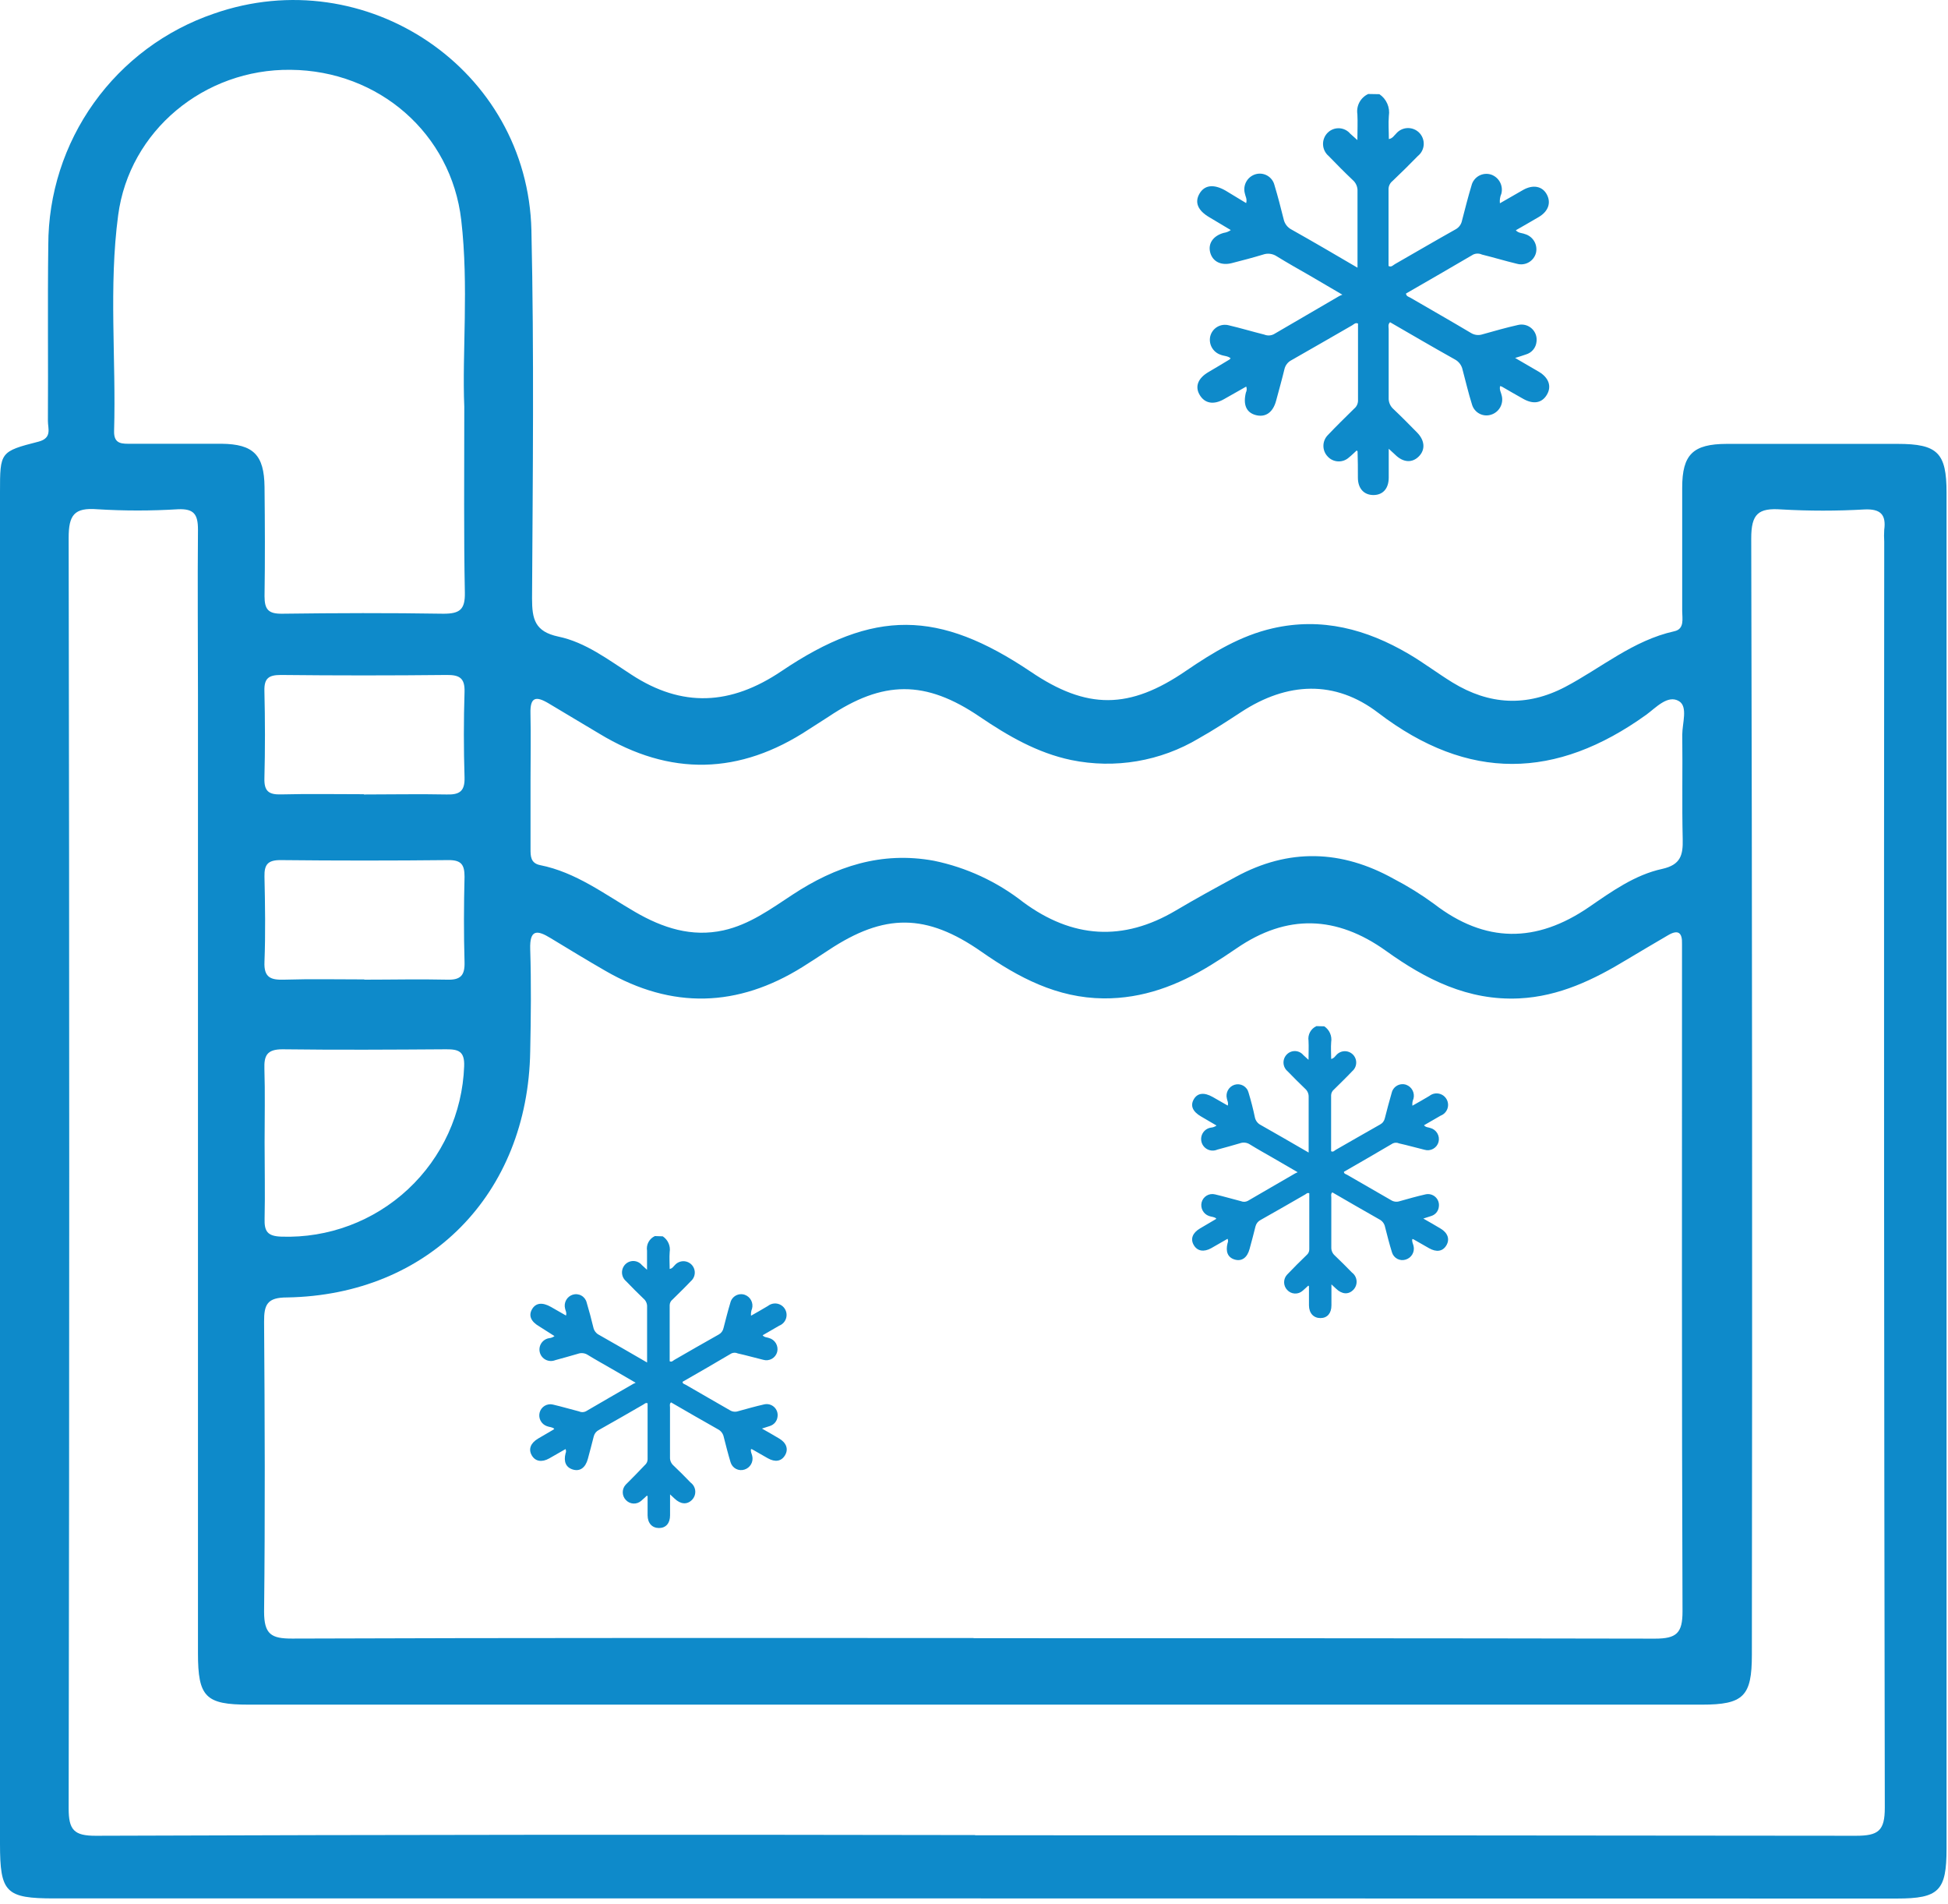 <svg width="307" height="300" viewBox="0 0 307 300" fill="none" xmlns="http://www.w3.org/2000/svg">
<g clip-path="url(#clip0_751_2753)">
<path d="M104.45 194.8C104.852 195.067 105.168 195.443 105.362 195.885C105.555 196.326 105.617 196.814 105.54 197.29C105.47 198.16 105.54 199.04 105.54 199.94C105.99 199.86 106.13 199.54 106.36 199.33C106.523 199.145 106.721 198.996 106.943 198.891C107.166 198.786 107.407 198.729 107.653 198.721C107.899 198.714 108.143 198.758 108.371 198.849C108.599 198.94 108.806 199.078 108.979 199.252C109.152 199.427 109.287 199.636 109.375 199.865C109.464 200.094 109.505 200.339 109.494 200.585C109.484 200.83 109.423 201.071 109.316 201.292C109.209 201.513 109.057 201.71 108.87 201.87C107.93 202.87 106.96 203.79 106 204.75C105.86 204.855 105.746 204.991 105.666 205.147C105.587 205.303 105.543 205.475 105.54 205.65C105.54 208.6 105.54 211.54 105.54 214.48C105.88 214.66 106.06 214.39 106.27 214.27C108.59 212.94 110.9 211.59 113.27 210.27C113.46 210.167 113.624 210.024 113.754 209.851C113.883 209.679 113.974 209.481 114.02 209.27C114.37 207.93 114.7 206.59 115.1 205.27C115.156 205.032 115.261 204.808 115.408 204.612C115.555 204.417 115.742 204.255 115.956 204.136C116.17 204.017 116.406 203.945 116.65 203.923C116.893 203.901 117.139 203.931 117.37 204.01C117.803 204.163 118.161 204.474 118.375 204.88C118.588 205.286 118.64 205.757 118.52 206.2C118.377 206.551 118.322 206.932 118.36 207.31C119.27 206.78 120.15 206.31 121.04 205.76C121.245 205.601 121.481 205.487 121.734 205.427C121.986 205.367 122.248 205.361 122.503 205.411C122.757 205.462 122.998 205.566 123.209 205.717C123.42 205.868 123.595 206.063 123.724 206.288C123.853 206.513 123.932 206.764 123.956 207.022C123.979 207.28 123.947 207.541 123.862 207.785C123.776 208.03 123.639 208.254 123.459 208.441C123.279 208.628 123.062 208.774 122.82 208.87C121.96 209.38 121.09 209.87 120.19 210.39C120.47 210.74 120.88 210.7 121.19 210.82C121.651 210.945 122.044 211.245 122.285 211.656C122.526 212.068 122.597 212.557 122.48 213.02C122.419 213.248 122.313 213.461 122.168 213.647C122.023 213.834 121.842 213.989 121.636 214.103C121.43 214.218 121.203 214.29 120.968 214.315C120.734 214.341 120.496 214.318 120.27 214.25C118.93 213.93 117.6 213.54 116.27 213.25C116.114 213.177 115.943 213.14 115.77 213.14C115.598 213.14 115.427 213.177 115.27 213.25C112.72 214.76 110.14 216.25 107.57 217.72C107.57 218.05 107.88 218.08 108.07 218.19C110.38 219.54 112.71 220.86 115.01 222.19C115.205 222.316 115.427 222.396 115.657 222.423C115.887 222.451 116.121 222.426 116.34 222.35C117.69 221.98 119.05 221.59 120.43 221.28C120.704 221.216 120.989 221.219 121.261 221.289C121.533 221.36 121.783 221.495 121.991 221.684C122.199 221.874 122.357 222.11 122.453 222.374C122.549 222.638 122.579 222.922 122.54 223.2C122.509 223.542 122.376 223.866 122.158 224.132C121.941 224.397 121.649 224.592 121.32 224.69L120.08 225.09C121.08 225.65 121.94 226.15 122.8 226.66C123.95 227.34 124.29 228.35 123.71 229.31C123.13 230.27 122.15 230.41 121.01 229.77L118.56 228.37C118.5 228.341 118.436 228.321 118.37 228.31C118.24 228.7 118.48 229.04 118.55 229.4C118.658 229.846 118.591 230.317 118.365 230.716C118.138 231.115 117.768 231.413 117.33 231.55C117.112 231.623 116.881 231.651 116.651 231.632C116.422 231.614 116.198 231.55 115.994 231.443C115.79 231.337 115.609 231.191 115.463 231.013C115.316 230.836 115.206 230.631 115.14 230.41C114.74 229.09 114.4 227.75 114.06 226.41C114.009 226.156 113.902 225.916 113.746 225.708C113.591 225.5 113.39 225.33 113.16 225.21C110.67 223.82 108.22 222.38 105.75 220.96C105.48 221.22 105.59 221.5 105.59 221.74C105.59 224.37 105.59 226.99 105.59 229.61C105.578 229.857 105.622 230.103 105.719 230.33C105.816 230.557 105.963 230.759 106.15 230.92C107.07 231.79 107.96 232.69 108.84 233.6C109.049 233.754 109.223 233.952 109.348 234.179C109.474 234.406 109.55 234.658 109.57 234.917C109.589 235.176 109.553 235.436 109.464 235.68C109.374 235.924 109.233 236.146 109.05 236.33C108.28 237.11 107.26 237.03 106.32 236.13C106.14 235.95 105.95 235.78 105.6 235.46C105.6 236.68 105.6 237.72 105.6 238.76C105.6 240.01 104.94 240.76 103.86 240.76C102.78 240.76 102.07 240.01 102.06 238.76V235.76C102.06 235.76 102.06 235.76 101.96 235.65C101.67 235.91 101.38 236.2 101.08 236.45C100.912 236.605 100.714 236.725 100.498 236.803C100.283 236.881 100.054 236.915 99.825 236.904C99.596 236.893 99.372 236.837 99.165 236.738C98.958 236.639 98.773 236.501 98.62 236.33C98.314 236.004 98.143 235.573 98.143 235.125C98.143 234.677 98.314 234.246 98.62 233.92C99.62 232.92 100.62 231.92 101.62 230.85C101.755 230.739 101.864 230.6 101.94 230.443C102.016 230.286 102.057 230.114 102.06 229.94C102.06 227 102.06 224.05 102.06 221.11C101.76 220.97 101.59 221.19 101.4 221.3C99.08 222.63 96.77 223.98 94.4 225.3C94.199 225.397 94.021 225.536 93.88 225.709C93.738 225.882 93.636 226.084 93.58 226.3C93.29 227.5 92.95 228.69 92.64 229.88C92.27 231.24 91.42 231.88 90.3 231.55C89.18 231.22 88.8 230.3 89.13 229C89.179 228.893 89.204 228.777 89.204 228.66C89.204 228.543 89.179 228.427 89.13 228.32L86.56 229.79C85.39 230.45 84.35 230.27 83.8 229.3C83.25 228.33 83.62 227.37 84.8 226.67L87.23 225.25C87.23 225.25 87.31 225.16 87.35 225.12C87.01 224.83 86.57 224.87 86.19 224.71C85.769 224.564 85.418 224.265 85.205 223.873C84.992 223.481 84.933 223.023 85.04 222.59C85.094 222.367 85.192 222.157 85.327 221.972C85.463 221.787 85.633 221.63 85.829 221.511C86.025 221.392 86.243 221.313 86.47 221.279C86.697 221.244 86.928 221.255 87.15 221.31C88.52 221.63 89.87 222.03 91.24 222.38C91.409 222.461 91.594 222.503 91.78 222.503C91.967 222.503 92.152 222.461 92.32 222.38C94.81 220.92 97.32 219.48 99.81 218.04L100.18 217.87L96.46 215.71C95.18 214.97 93.89 214.26 92.64 213.49C92.411 213.339 92.15 213.244 91.877 213.213C91.604 213.181 91.328 213.215 91.07 213.31C89.89 213.66 88.7 213.98 87.51 214.31C87.272 214.407 87.016 214.453 86.759 214.443C86.502 214.434 86.249 214.37 86.019 214.255C85.788 214.141 85.585 213.978 85.422 213.779C85.26 213.579 85.142 213.347 85.076 213.099C85.01 212.85 84.998 212.59 85.04 212.336C85.082 212.082 85.179 211.84 85.322 211.627C85.465 211.413 85.653 211.232 85.871 211.096C86.09 210.961 86.335 210.873 86.59 210.84C86.881 210.807 87.157 210.697 87.39 210.52L85 209C83.67 208.23 83.27 207.3 83.84 206.3C84.41 205.3 85.44 205.13 86.84 205.93L89.2 207.28C89.34 206.81 89.11 206.5 89.05 206.16C88.939 205.715 89.002 205.244 89.225 204.843C89.447 204.442 89.814 204.141 90.25 204C90.477 203.927 90.716 203.902 90.952 203.926C91.189 203.95 91.418 204.022 91.626 204.139C91.833 204.255 92.014 204.413 92.158 204.602C92.301 204.792 92.404 205.009 92.46 205.24C92.85 206.53 93.19 207.84 93.51 209.15C93.563 209.405 93.673 209.645 93.832 209.852C93.992 210.058 94.197 210.225 94.43 210.34C96.91 211.74 99.37 213.17 101.98 214.68V213C101.98 210.64 101.98 208.28 101.98 205.92C101.995 205.675 101.951 205.429 101.854 205.204C101.757 204.978 101.608 204.778 101.42 204.62C100.48 203.73 99.57 202.8 98.67 201.87C98.479 201.709 98.323 201.51 98.212 201.286C98.102 201.061 98.038 200.816 98.027 200.566C98.016 200.316 98.057 200.067 98.147 199.833C98.237 199.6 98.374 199.388 98.55 199.21C98.723 199.036 98.93 198.9 99.158 198.811C99.386 198.721 99.63 198.68 99.875 198.691C100.119 198.701 100.359 198.762 100.579 198.871C100.799 198.979 100.993 199.132 101.15 199.32L101.97 200.07C101.97 198.96 101.97 198.07 101.97 197.07C101.895 196.602 101.976 196.123 102.2 195.705C102.424 195.288 102.779 194.956 103.21 194.76L104.45 194.8Z" fill="#0E8ACA"/>
<path d="M208.7 161.71C209.102 161.977 209.418 162.353 209.611 162.795C209.805 163.236 209.867 163.724 209.79 164.2C209.72 165.07 209.79 165.95 209.79 166.85C210.23 166.77 210.38 166.45 210.6 166.24C210.762 166.055 210.961 165.906 211.183 165.801C211.405 165.696 211.647 165.639 211.892 165.631C212.138 165.624 212.383 165.667 212.611 165.759C212.839 165.85 213.046 165.988 213.219 166.162C213.391 166.337 213.526 166.546 213.615 166.775C213.704 167.004 213.744 167.249 213.734 167.495C213.724 167.74 213.663 167.981 213.556 168.202C213.448 168.423 213.297 168.62 213.11 168.78C212.17 169.78 211.2 170.7 210.24 171.66C210.103 171.768 209.991 171.904 209.912 172.06C209.832 172.215 209.787 172.386 209.78 172.56C209.78 175.51 209.78 178.45 209.78 181.39C210.11 181.57 210.3 181.3 210.5 181.18C212.83 179.86 215.14 178.5 217.5 177.18C217.691 177.079 217.858 176.937 217.987 176.764C218.117 176.591 218.207 176.392 218.25 176.18C218.6 174.84 218.94 173.5 219.33 172.18C219.387 171.941 219.492 171.717 219.641 171.522C219.789 171.326 219.977 171.164 220.191 171.046C220.406 170.927 220.643 170.854 220.887 170.833C221.132 170.811 221.378 170.841 221.61 170.92C222.042 171.077 222.399 171.39 222.612 171.797C222.825 172.204 222.878 172.676 222.76 173.12C222.607 173.465 222.548 173.845 222.59 174.22C223.51 173.69 224.39 173.22 225.28 172.67C225.485 172.508 225.722 172.392 225.975 172.331C226.229 172.269 226.492 172.263 226.748 172.313C227.004 172.363 227.247 172.467 227.459 172.619C227.67 172.772 227.847 172.968 227.976 173.194C228.105 173.421 228.183 173.673 228.206 173.933C228.229 174.193 228.195 174.454 228.107 174.7C228.019 174.945 227.879 175.169 227.697 175.355C227.514 175.542 227.294 175.687 227.05 175.78C226.19 176.29 225.32 176.78 224.42 177.3C224.7 177.65 225.11 177.61 225.42 177.73C225.882 177.852 226.277 178.152 226.518 178.564C226.76 178.976 226.829 179.467 226.71 179.93C226.649 180.158 226.543 180.371 226.398 180.557C226.253 180.743 226.072 180.898 225.866 181.013C225.659 181.128 225.432 181.2 225.198 181.225C224.963 181.251 224.726 181.228 224.5 181.16C223.16 180.84 221.83 180.45 220.5 180.16C220.343 180.087 220.173 180.05 220 180.05C219.827 180.05 219.657 180.087 219.5 180.16C216.94 181.67 214.36 183.16 211.8 184.63C211.8 184.96 212.11 184.99 212.29 185.1C214.61 186.45 216.93 187.78 219.23 189.1C219.425 189.225 219.646 189.305 219.876 189.334C220.106 189.363 220.34 189.342 220.56 189.27C221.92 188.89 223.27 188.5 224.65 188.19C224.923 188.126 225.208 188.129 225.48 188.199C225.752 188.27 226.003 188.405 226.211 188.594C226.418 188.783 226.577 189.02 226.673 189.284C226.768 189.548 226.798 189.832 226.76 190.11C226.732 190.451 226.601 190.776 226.385 191.042C226.17 191.308 225.878 191.502 225.55 191.6L224.31 192C225.31 192.56 226.16 193.06 227.02 193.57C228.17 194.25 228.52 195.26 227.94 196.23C227.36 197.2 226.37 197.32 225.23 196.68L222.78 195.28C222.72 195.251 222.656 195.231 222.59 195.22C222.46 195.61 222.7 195.95 222.77 196.31C222.88 196.756 222.814 197.228 222.587 197.627C222.361 198.027 221.989 198.325 221.55 198.46C221.332 198.532 221.102 198.56 220.873 198.542C220.644 198.523 220.422 198.459 220.218 198.353C220.015 198.246 219.835 198.1 219.689 197.923C219.543 197.745 219.435 197.54 219.37 197.32C218.96 196 218.62 194.66 218.28 193.32C218.23 193.066 218.124 192.827 217.968 192.621C217.812 192.415 217.611 192.247 217.38 192.13C214.9 190.73 212.44 189.3 209.97 187.87C209.7 188.13 209.81 188.41 209.81 188.65C209.81 191.28 209.81 193.9 209.81 196.52C209.799 196.766 209.843 197.012 209.94 197.239C210.037 197.466 210.184 197.668 210.37 197.83C211.29 198.7 212.18 199.61 213.07 200.51C213.278 200.665 213.451 200.863 213.576 201.091C213.7 201.318 213.775 201.57 213.794 201.829C213.813 202.088 213.776 202.348 213.686 202.592C213.595 202.835 213.453 203.056 213.27 203.24C212.5 204.02 211.48 203.94 210.55 203.04L209.83 202.37C209.83 203.59 209.83 204.63 209.83 205.68C209.83 206.93 209.17 207.68 208.1 207.68C207.03 207.68 206.3 206.93 206.29 205.68V202.68C206.29 202.68 206.29 202.68 206.19 202.56C205.9 202.82 205.62 203.11 205.31 203.36C205.141 203.515 204.944 203.635 204.728 203.713C204.513 203.791 204.284 203.825 204.055 203.814C203.826 203.803 203.602 203.747 203.395 203.648C203.188 203.549 203.003 203.411 202.85 203.24C202.543 202.914 202.373 202.483 202.373 202.035C202.373 201.587 202.543 201.156 202.85 200.83C203.85 199.78 204.85 198.78 205.91 197.76C206.045 197.65 206.153 197.511 206.228 197.354C206.302 197.196 206.341 197.024 206.34 196.85C206.34 193.91 206.34 190.96 206.34 188.02C206.04 187.88 205.88 188.1 205.69 188.21C203.37 189.54 201.05 190.89 198.69 192.21C198.489 192.308 198.312 192.448 198.171 192.62C198.029 192.793 197.927 192.994 197.87 193.21C197.58 194.41 197.25 195.6 196.93 196.79C196.57 198.15 195.71 198.79 194.59 198.46C193.47 198.13 193.13 197.19 193.46 195.88C193.511 195.772 193.537 195.654 193.537 195.535C193.537 195.416 193.511 195.298 193.46 195.19L190.9 196.66C189.72 197.32 188.69 197.14 188.13 196.17C187.57 195.2 187.95 194.24 189.13 193.55L191.56 192.12C191.61 192.12 191.64 192.03 191.68 191.99C191.34 191.71 190.9 191.74 190.52 191.59C190.099 191.44 189.749 191.139 189.537 190.745C189.324 190.352 189.265 189.894 189.37 189.46C189.425 189.238 189.523 189.029 189.659 188.845C189.795 188.661 189.966 188.505 190.162 188.387C190.358 188.269 190.575 188.191 190.801 188.157C191.027 188.124 191.258 188.135 191.48 188.19C192.85 188.51 194.2 188.91 195.57 189.26C195.744 189.333 195.932 189.367 196.121 189.358C196.309 189.349 196.493 189.299 196.66 189.21C199.14 187.75 201.66 186.32 204.14 184.87L204.51 184.7L200.79 182.54C199.52 181.81 198.23 181.09 196.98 180.32C196.751 180.169 196.489 180.074 196.216 180.043C195.944 180.011 195.667 180.045 195.41 180.14C194.23 180.5 193.03 180.81 191.84 181.14C191.599 181.245 191.339 181.296 191.076 181.29C190.813 181.284 190.555 181.222 190.319 181.107C190.083 180.992 189.874 180.828 189.708 180.625C189.541 180.422 189.421 180.185 189.354 179.931C189.288 179.677 189.277 179.411 189.323 179.153C189.369 178.894 189.47 178.649 189.62 178.433C189.77 178.217 189.964 178.036 190.19 177.903C190.416 177.77 190.669 177.687 190.93 177.66C191.217 177.625 191.49 177.515 191.72 177.34L189.29 175.92C187.96 175.15 187.56 174.22 188.13 173.22C188.7 172.22 189.74 172.06 191.13 172.85L193.49 174.2C193.63 173.73 193.4 173.42 193.35 173.08C193.24 172.634 193.303 172.162 193.528 171.761C193.753 171.36 194.122 171.059 194.56 170.92C194.786 170.849 195.025 170.825 195.261 170.849C195.497 170.874 195.726 170.946 195.933 171.062C196.14 171.179 196.321 171.336 196.465 171.525C196.609 171.713 196.713 171.93 196.77 172.16C197.16 173.45 197.5 174.76 197.77 176.07C197.825 176.324 197.936 176.564 198.095 176.769C198.254 176.975 198.457 177.143 198.69 177.26C201.17 178.66 203.63 180.09 206.24 181.6V179.92C206.24 177.56 206.24 175.2 206.24 172.85C206.251 172.604 206.207 172.358 206.11 172.131C206.013 171.904 205.866 171.702 205.68 171.54C204.74 170.65 203.83 169.72 202.92 168.79C202.728 168.629 202.571 168.43 202.461 168.205C202.35 167.98 202.288 167.735 202.277 167.484C202.267 167.234 202.309 166.984 202.401 166.751C202.492 166.518 202.632 166.306 202.81 166.13C202.982 165.956 203.188 165.82 203.415 165.731C203.642 165.642 203.885 165.601 204.129 165.611C204.373 165.622 204.612 165.683 204.831 165.791C205.05 165.899 205.244 166.052 205.4 166.24L206.22 166.99C206.22 165.88 206.27 164.99 206.22 163.99C206.147 163.521 206.23 163.042 206.456 162.624C206.682 162.207 207.038 161.875 207.47 161.68L208.7 161.71Z" fill="#0E8ACA"/>
<path d="M217.39 14.84C217.939 15.21 218.371 15.73 218.635 16.338C218.899 16.945 218.984 17.616 218.88 18.27C218.78 19.46 218.88 20.67 218.88 21.91C219.49 21.8 219.69 21.36 220 21.08C220.22 20.813 220.492 20.595 220.801 20.44C221.11 20.285 221.448 20.197 221.793 20.181C222.139 20.165 222.483 20.221 222.805 20.347C223.127 20.472 223.419 20.664 223.662 20.909C223.906 21.154 224.095 21.448 224.217 21.771C224.34 22.094 224.394 22.439 224.375 22.784C224.356 23.129 224.264 23.467 224.107 23.774C223.949 24.082 223.729 24.353 223.46 24.57C222.16 25.91 220.83 27.21 219.46 28.52C219.272 28.669 219.118 28.857 219.009 29.071C218.9 29.285 218.839 29.52 218.83 29.76C218.83 33.81 218.83 37.87 218.83 41.91C219.29 42.15 219.54 41.78 219.83 41.62C223.02 39.79 226.2 37.93 229.41 36.13C229.668 35.988 229.892 35.79 230.064 35.552C230.237 35.313 230.355 35.039 230.41 34.75C230.89 32.91 231.35 31.07 231.9 29.25C231.978 28.922 232.124 28.615 232.328 28.347C232.531 28.079 232.789 27.857 233.083 27.694C233.378 27.531 233.703 27.432 234.038 27.402C234.374 27.372 234.711 27.412 235.03 27.52C235.619 27.734 236.108 28.16 236.4 28.714C236.692 29.269 236.767 29.913 236.61 30.52C236.404 30.995 236.325 31.515 236.38 32.03C237.64 31.31 238.85 30.6 240.07 29.91C241.61 29.05 243.07 29.33 243.77 30.63C244.47 31.93 244.04 33.28 242.51 34.19C241.33 34.89 240.14 35.56 238.89 36.28C239.29 36.75 239.89 36.7 240.29 36.87C240.919 37.039 241.456 37.448 241.787 38.009C242.118 38.57 242.216 39.238 242.06 39.87C241.976 40.179 241.831 40.468 241.634 40.721C241.437 40.973 241.192 41.184 240.913 41.342C240.634 41.499 240.327 41.599 240.009 41.636C239.69 41.674 239.368 41.648 239.06 41.56C237.22 41.12 235.39 40.56 233.55 40.11C233.334 40.009 233.099 39.957 232.86 39.957C232.622 39.957 232.386 40.009 232.17 40.11C228.65 42.18 225.11 44.21 221.58 46.25C221.63 46.7 222 46.75 222.26 46.9C225.44 48.75 228.64 50.57 231.8 52.45C232.069 52.621 232.373 52.73 232.689 52.77C233.006 52.81 233.327 52.779 233.63 52.68C235.49 52.16 237.36 51.62 239.25 51.2C239.627 51.111 240.019 51.116 240.394 51.214C240.768 51.312 241.113 51.499 241.399 51.76C241.685 52.021 241.902 52.348 242.033 52.712C242.164 53.076 242.204 53.467 242.15 53.85C242.105 54.312 241.922 54.751 241.624 55.108C241.326 55.465 240.927 55.723 240.48 55.85C239.99 56.03 239.48 56.18 238.78 56.4C240.13 57.18 241.33 57.87 242.51 58.57C244.1 59.51 244.57 60.9 243.77 62.22C242.97 63.54 241.62 63.73 240.05 62.84C238.92 62.21 237.8 61.56 236.68 60.91L236.42 60.83C236.25 61.38 236.57 61.83 236.67 62.34C236.827 62.96 236.74 63.616 236.428 64.174C236.115 64.733 235.601 65.15 234.99 65.34C234.69 65.437 234.373 65.473 234.058 65.446C233.743 65.418 233.437 65.329 233.157 65.181C232.878 65.034 232.631 64.833 232.43 64.588C232.23 64.344 232.08 64.063 231.99 63.76C231.42 61.95 230.99 60.1 230.5 58.26C230.428 57.912 230.279 57.584 230.065 57.3C229.85 57.017 229.575 56.784 229.26 56.62C225.84 54.71 222.46 52.73 219.07 50.77C218.7 51.13 218.85 51.51 218.85 51.85C218.85 55.45 218.85 59.06 218.85 62.67C218.834 63.009 218.895 63.347 219.028 63.658C219.161 63.97 219.364 64.248 219.62 64.47C220.88 65.66 222.11 66.91 223.33 68.15C224.55 69.39 224.66 70.85 223.61 71.91C222.56 72.97 221.15 72.91 219.86 71.63L218.86 70.71C218.86 72.39 218.86 73.82 218.86 75.25C218.86 76.97 217.95 77.99 216.47 78C214.99 78.01 214 77 214 75.26C214 73.89 214 72.51 213.95 71.13C213.95 71.13 213.95 71.13 213.82 70.97C213.41 71.34 213.03 71.73 212.6 72.07C212.369 72.284 212.098 72.45 211.802 72.558C211.506 72.666 211.191 72.714 210.877 72.699C210.562 72.684 210.253 72.607 209.969 72.471C209.684 72.336 209.43 72.145 209.22 71.91C208.8 71.461 208.566 70.87 208.566 70.255C208.566 69.64 208.8 69.048 209.22 68.6C210.58 67.16 212.01 65.77 213.42 64.38C213.605 64.228 213.754 64.037 213.858 63.821C213.961 63.605 214.017 63.369 214.02 63.13C214.02 59.08 214.02 55.02 214.02 50.98C213.61 50.79 213.38 51.09 213.13 51.24C209.93 53.07 206.75 54.93 203.55 56.74C203.265 56.881 203.015 57.085 202.82 57.336C202.624 57.587 202.488 57.879 202.42 58.19C202.02 59.84 201.56 61.47 201.12 63.11C200.63 64.98 199.45 65.81 197.9 65.4C196.35 64.99 195.9 63.67 196.35 61.85C196.425 61.706 196.468 61.547 196.477 61.385C196.485 61.223 196.459 61.061 196.4 60.91C195.21 61.58 194.04 62.26 192.87 62.91C191.25 63.82 189.87 63.57 189.07 62.23C188.27 60.89 188.82 59.58 190.44 58.63C191.55 57.97 192.67 57.32 193.79 56.63C193.848 56.577 193.898 56.516 193.94 56.45C193.48 56.06 192.87 56.11 192.35 55.89C191.771 55.693 191.286 55.288 190.987 54.755C190.688 54.222 190.596 53.596 190.73 53C190.804 52.694 190.938 52.405 191.124 52.151C191.31 51.896 191.545 51.682 191.814 51.519C192.084 51.356 192.384 51.248 192.695 51.202C193.007 51.156 193.325 51.172 193.63 51.25C195.51 51.69 197.37 52.25 199.25 52.72C199.49 52.818 199.748 52.864 200.007 52.854C200.266 52.843 200.519 52.777 200.75 52.66C204.16 50.66 207.61 48.66 211.04 46.66C211.14 46.6 211.26 46.56 211.55 46.43L206.43 43.43C204.68 42.43 202.91 41.43 201.19 40.37C200.874 40.164 200.514 40.034 200.14 39.991C199.765 39.947 199.385 39.992 199.03 40.12C197.41 40.61 195.77 41.04 194.12 41.46C192.47 41.88 191.12 41.24 190.73 39.8C190.34 38.36 191.21 37.14 192.87 36.69C193.267 36.635 193.645 36.484 193.97 36.25L190.62 34.25C188.79 33.19 188.24 31.91 189.02 30.54C189.8 29.17 191.23 28.94 193.14 30.03L196.39 32C196.58 31.36 196.26 30.93 196.18 30.46C196.018 29.841 196.101 29.183 196.412 28.624C196.723 28.065 197.239 27.648 197.85 27.46C198.159 27.366 198.483 27.336 198.804 27.372C199.124 27.407 199.434 27.508 199.715 27.667C199.995 27.826 200.24 28.04 200.436 28.297C200.631 28.553 200.772 28.847 200.85 29.16C201.39 30.94 201.85 32.74 202.3 34.54C202.374 34.89 202.525 35.219 202.744 35.503C202.962 35.787 203.241 36.018 203.56 36.18C206.97 38.1 210.35 40.07 213.94 42.18V39.88C213.94 36.64 213.94 33.4 213.94 30.15C213.959 29.813 213.9 29.477 213.769 29.166C213.637 28.856 213.436 28.58 213.18 28.36C211.88 27.13 210.63 25.86 209.39 24.58C209.127 24.358 208.913 24.084 208.761 23.775C208.609 23.466 208.523 23.129 208.508 22.785C208.493 22.441 208.549 22.098 208.673 21.777C208.798 21.456 208.987 21.164 209.23 20.92C209.467 20.681 209.751 20.495 210.064 20.372C210.377 20.25 210.712 20.194 211.048 20.208C211.384 20.222 211.713 20.306 212.015 20.454C212.317 20.603 212.584 20.812 212.8 21.07L213.92 22.07C213.92 20.55 213.99 19.27 213.92 17.99C213.821 17.346 213.935 16.688 214.243 16.114C214.552 15.54 215.039 15.082 215.63 14.81L217.39 14.84Z" fill="#0E8ACA"/>
<path d="M153.41 299.12H8.58C0.9 299.12 0 298.22 0 290.51V77.58C0 71.22 0 71.14 6.1 69.58C8.25 69 7.54 67.5 7.55 66.32C7.61 57.08 7.49 47.85 7.61 38.62C7.611 30.583 10.125 22.748 14.8 16.21C19.474 9.673 26.076 4.76 33.68 2.16C57.68 -6.25 83.17 10.91 83.75 36.3C84.18 55.62 83.96 74.97 83.85 94.3C83.85 97.56 84.3 99.51 87.98 100.3C92.28 101.19 95.86 103.95 99.51 106.3C107.51 111.53 115.17 111.13 123.14 105.76C137.74 95.91 147.97 96.11 162.43 105.83C171.28 111.83 177.97 111.83 186.92 105.69C191.16 102.8 195.5 100.16 200.57 99C208.31 97.23 215.38 99.14 222.03 103.05C224.39 104.44 226.59 106.11 228.92 107.54C234.69 111.07 240.6 111.41 246.66 108.24C252.36 105.24 257.36 100.9 263.88 99.46C265.51 99.1 265.11 97.46 265.11 96.3C265.11 89.82 265.11 83.3 265.11 76.84C265.11 71.6 266.82 69.96 272.11 69.94C281.11 69.94 290.11 69.94 299.06 69.94C305.36 69.94 306.77 71.35 306.77 77.6C306.77 148.82 306.77 220.047 306.77 291.28C306.77 297.92 305.58 299.14 298.93 299.14L153.41 299.12ZM153.41 258.12C189.21 258.12 225.01 258.12 260.81 258.19C264.22 258.19 265.17 257.33 265.16 253.87C265.03 219.44 265.08 185.02 265.08 150.59C265.08 149.96 265.08 149.34 265.08 148.72C265.14 146.94 264.47 146.41 262.86 147.37C260.72 148.64 258.56 149.88 256.43 151.17C251.18 154.36 245.74 157 239.43 157.31C231.37 157.7 224.68 154.31 218.43 149.82C210.65 144.25 202.82 143.96 194.87 149.43C193.537 150.35 192.18 151.233 190.8 152.08C185.62 155.26 180.12 157.36 173.91 157.31C166.59 157.24 160.53 154.04 154.71 149.98C145.97 143.87 139.37 143.88 130.57 149.71C129.22 150.6 127.86 151.49 126.49 152.35C116.26 158.74 105.9 159.03 95.43 152.98C92.51 151.3 89.64 149.55 86.77 147.81C84.65 146.51 83.46 146.41 83.56 149.56C83.73 154.92 83.67 160.29 83.56 165.65C83.19 188.14 67.56 204.05 45.24 204.43C42.13 204.43 41.6 205.52 41.62 208.28C41.73 223.5 41.79 238.72 41.62 253.94C41.62 257.53 42.77 258.19 46.05 258.18C81.84 258.05 117.64 258.09 153.45 258.09L153.41 258.12ZM153.65 289.17C199.93 289.17 246.203 289.197 292.47 289.25C296.01 289.25 297.05 288.49 297.04 284.8C296.92 218.32 296.89 151.837 296.95 85.35C296.91 84.727 296.91 84.103 296.95 83.48C297.27 81.08 296.37 80.16 293.85 80.27C289.49 80.52 285.12 80.52 280.76 80.27C277.11 80.01 275.98 80.94 275.99 84.87C276.137 143.503 276.17 202.127 276.09 260.74C276.09 267.27 274.78 268.59 268.2 268.59H39.2C32.4 268.59 31.2 267.39 31.2 260.49V109.64C31.2 100.91 31.12 92.18 31.2 83.45C31.2 81.03 30.56 80.13 28.05 80.24C23.817 80.5 19.573 80.5 15.34 80.24C11.69 79.95 10.82 81.15 10.82 84.75C10.94 151.483 10.94 218.213 10.82 284.94C10.82 288.32 11.65 289.26 15.1 289.25C61.34 289.083 107.537 289.047 153.69 289.14L153.65 289.17ZM83.61 122.91C83.61 126.52 83.61 130.14 83.61 133.75C83.61 134.88 83.61 136 85.11 136.31C90.76 137.43 95.26 140.89 100.11 143.7C104.44 146.21 108.99 147.7 114.02 146.59C118.12 145.68 121.46 143.23 124.9 140.97C131.67 136.51 138.9 134.11 147.17 135.62C152.309 136.677 157.132 138.913 161.26 142.15C168.99 147.85 176.98 148.4 185.31 143.46C188.41 141.62 191.58 139.89 194.75 138.17C203.1 133.62 211.43 133.89 219.66 138.48C221.867 139.627 223.983 140.941 225.99 142.41C234.06 148.64 242.12 148.62 250.44 142.91C254.02 140.45 257.66 137.84 261.95 136.91C264.88 136.26 265.25 134.72 265.19 132.22C265.06 126.74 265.19 121.22 265.12 115.77C265.12 113.95 266.04 111.35 264.61 110.48C262.83 109.4 260.95 111.53 259.43 112.63C245.24 122.82 231.43 123.17 217.21 112.32C210.38 107.09 202.85 107.45 195.61 112.19C193.42 113.62 191.23 115.05 188.95 116.33C182.903 119.954 175.715 121.175 168.81 119.75C163.48 118.63 158.87 115.96 154.4 112.93C145.84 107.11 139.15 107.17 130.57 112.93L127.45 114.93C116.6 122.09 105.61 122.37 94.45 115.6C91.79 113.99 89.1 112.43 86.45 110.82C84.45 109.63 83.53 109.82 83.6 112.42C83.68 115.92 83.61 119.42 83.61 122.91ZM73.17 64.08C72.81 55.61 73.9 45.08 72.69 34.67C71.11 21.05 59.71 11.12 45.8 11C32.19 10.84 20.38 20.6 18.62 33.92C17.12 45.2 18.31 56.59 17.98 67.92C17.92 70.05 19.3 69.92 20.71 69.92C25.45 69.92 30.19 69.92 34.93 69.92C39.93 69.98 41.63 71.67 41.69 76.72C41.75 82.46 41.78 88.2 41.69 93.94C41.69 96.05 42.31 96.72 44.44 96.7C52.92 96.59 61.44 96.56 69.89 96.7C72.48 96.7 73.31 96.03 73.26 93.38C73.08 84.29 73.17 75.18 73.17 64.08ZM41.7 180C41.7 184 41.79 188 41.7 192C41.64 194 42.13 194.78 44.35 194.85C51.728 195.101 58.904 192.415 64.303 187.381C69.702 182.347 72.884 175.377 73.15 168C73.24 165.65 72.26 165.32 70.32 165.33C61.72 165.39 53.11 165.44 44.51 165.33C42.06 165.33 41.6 166.33 41.67 168.42C41.79 172.23 41.7 176.1 41.7 180ZM57.34 125.18C61.69 125.18 66.05 125.09 70.4 125.18C72.46 125.24 73.28 124.64 73.21 122.46C73.07 117.99 73.07 113.46 73.21 109.03C73.28 106.83 72.41 106.33 70.38 106.35C61.673 106.443 52.967 106.443 44.26 106.35C42.34 106.35 41.62 106.88 41.67 108.86C41.78 113.46 41.79 118.07 41.67 122.67C41.62 124.67 42.38 125.22 44.28 125.17C48.63 125.06 53 125.14 57.34 125.14V125.18ZM57.41 154.36C61.77 154.36 66.13 154.26 70.47 154.36C72.63 154.43 73.27 153.65 73.21 151.57C73.08 147.09 73.1 142.57 73.21 138.13C73.21 136.23 72.68 135.51 70.69 135.52C61.85 135.613 53.017 135.613 44.19 135.52C42.19 135.52 41.64 136.24 41.68 138.12C41.78 142.6 41.85 147.12 41.68 151.55C41.57 154.04 42.68 154.42 44.76 154.36C49 154.23 53.18 154.32 57.41 154.32V154.36Z" fill="#0E8ACA"/>
</g>
<defs>
<clipPath id="clip0_751_2753">
<rect width="306.82" height="299.13" fill="white"/>
</clipPath>
</defs>
</svg>
